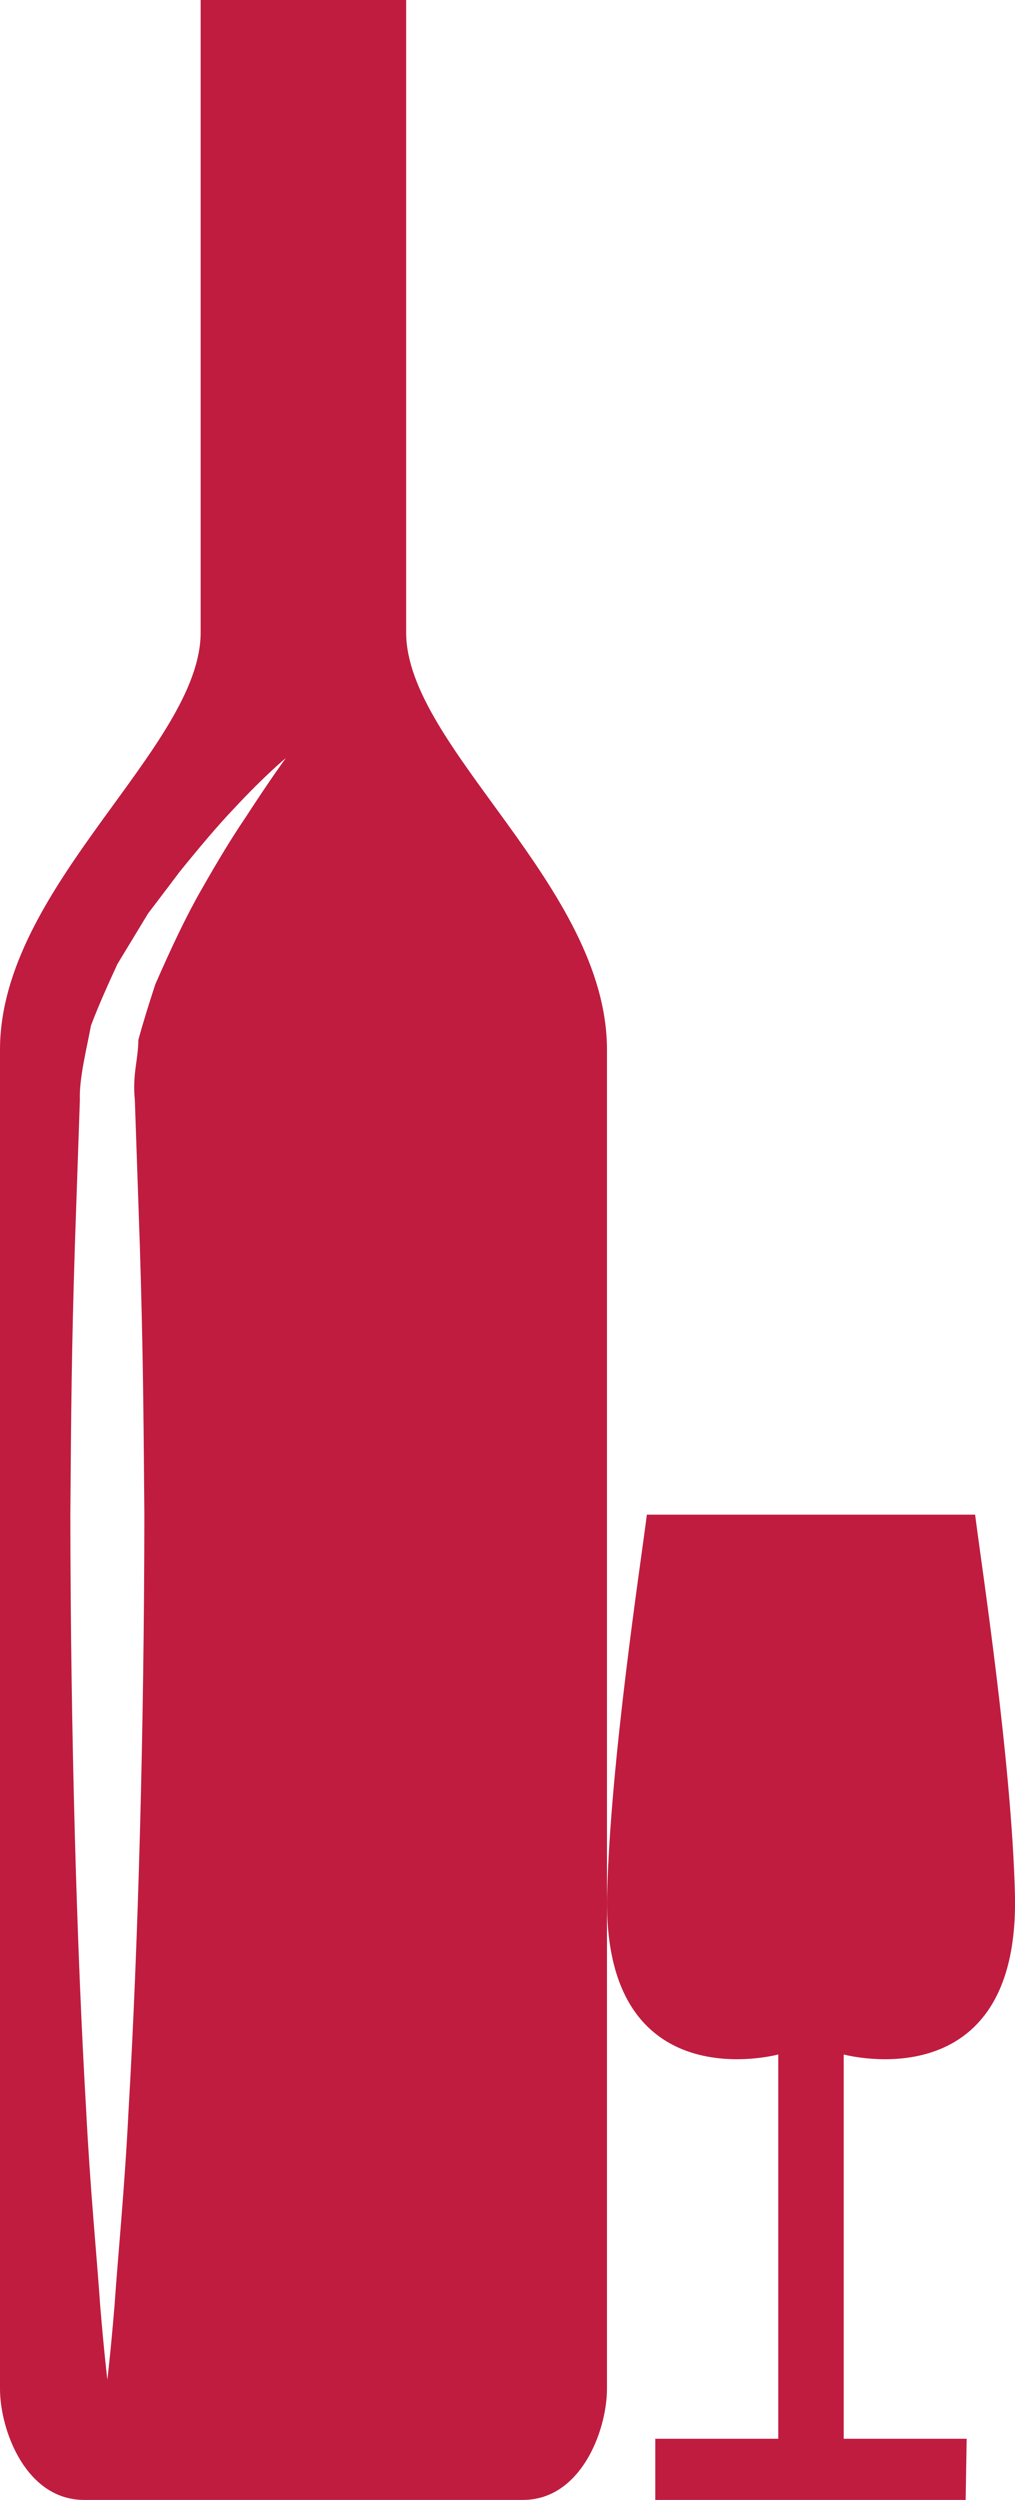 <svg xmlns="http://www.w3.org/2000/svg" xmlns:xlink="http://www.w3.org/1999/xlink" preserveAspectRatio="xMidYMid" width="13" height="32" viewBox="0 0 13 32">
  <defs>
    <style>
      .cls-1 {
        fill: #c01c3f;
        fill-rule: evenodd;
      }
    </style>
  </defs>
  <path d="M10.806,26.298 L10.806,31.217 L12.381,31.217 L12.368,32.000 L8.393,32.000 L8.393,31.217 L9.968,31.217 L9.968,26.298 C9.968,26.298 7.709,26.911 7.776,24.244 C7.819,22.533 8.205,20.026 8.285,19.388 C8.285,19.388 9.862,19.388 10.387,19.388 C10.913,19.388 12.489,19.388 12.489,19.388 C12.569,20.026 12.956,22.533 12.999,24.244 C13.065,26.911 10.806,26.298 10.806,26.298 ZM6.696,32.000 C6.189,32.000 4.940,32.000 4.188,32.000 C4.188,32.000 3.941,32.000 3.586,32.000 C2.834,32.000 1.585,32.000 1.078,32.000 C0.332,32.000 -0.000,31.110 -0.000,30.576 C-0.000,30.043 -0.000,15.528 -0.000,13.437 C-0.000,11.345 2.570,9.564 2.570,8.096 C2.570,6.629 2.570,-0.000 2.570,-0.000 L3.585,-0.000 L4.187,-0.000 L5.202,-0.000 C5.202,-0.000 5.202,6.629 5.202,8.096 C5.202,9.565 7.774,11.345 7.774,13.437 C7.774,15.527 7.774,30.043 7.774,30.576 C7.774,31.110 7.442,32.000 6.696,32.000 ZM3.000,10.346 C2.796,10.560 2.563,10.835 2.301,11.159 C2.175,11.327 2.040,11.504 1.897,11.692 C1.772,11.897 1.642,12.114 1.504,12.340 C1.391,12.586 1.272,12.846 1.165,13.128 C1.110,13.426 1.013,13.801 1.023,14.078 C1.003,14.673 0.981,15.299 0.959,15.946 C0.918,17.243 0.911,18.015 0.901,19.397 C0.904,22.163 0.982,24.930 1.103,27.004 C1.156,28.041 1.242,28.905 1.283,29.510 C1.333,30.115 1.375,30.461 1.375,30.461 C1.375,30.461 1.417,30.115 1.467,29.510 C1.508,28.905 1.595,28.041 1.647,27.004 C1.768,24.930 1.846,22.163 1.849,19.397 C1.838,18.015 1.831,17.243 1.791,15.946 C1.769,15.298 1.747,14.673 1.727,14.078 C1.694,13.756 1.770,13.568 1.772,13.312 C1.837,13.071 1.914,12.830 1.989,12.600 C2.186,12.150 2.379,11.736 2.584,11.380 C2.786,11.025 2.972,10.718 3.138,10.474 C3.459,9.979 3.661,9.703 3.661,9.703 C3.661,9.703 3.402,9.915 3.000,10.346 Z" class="cls-1"/>
</svg>

